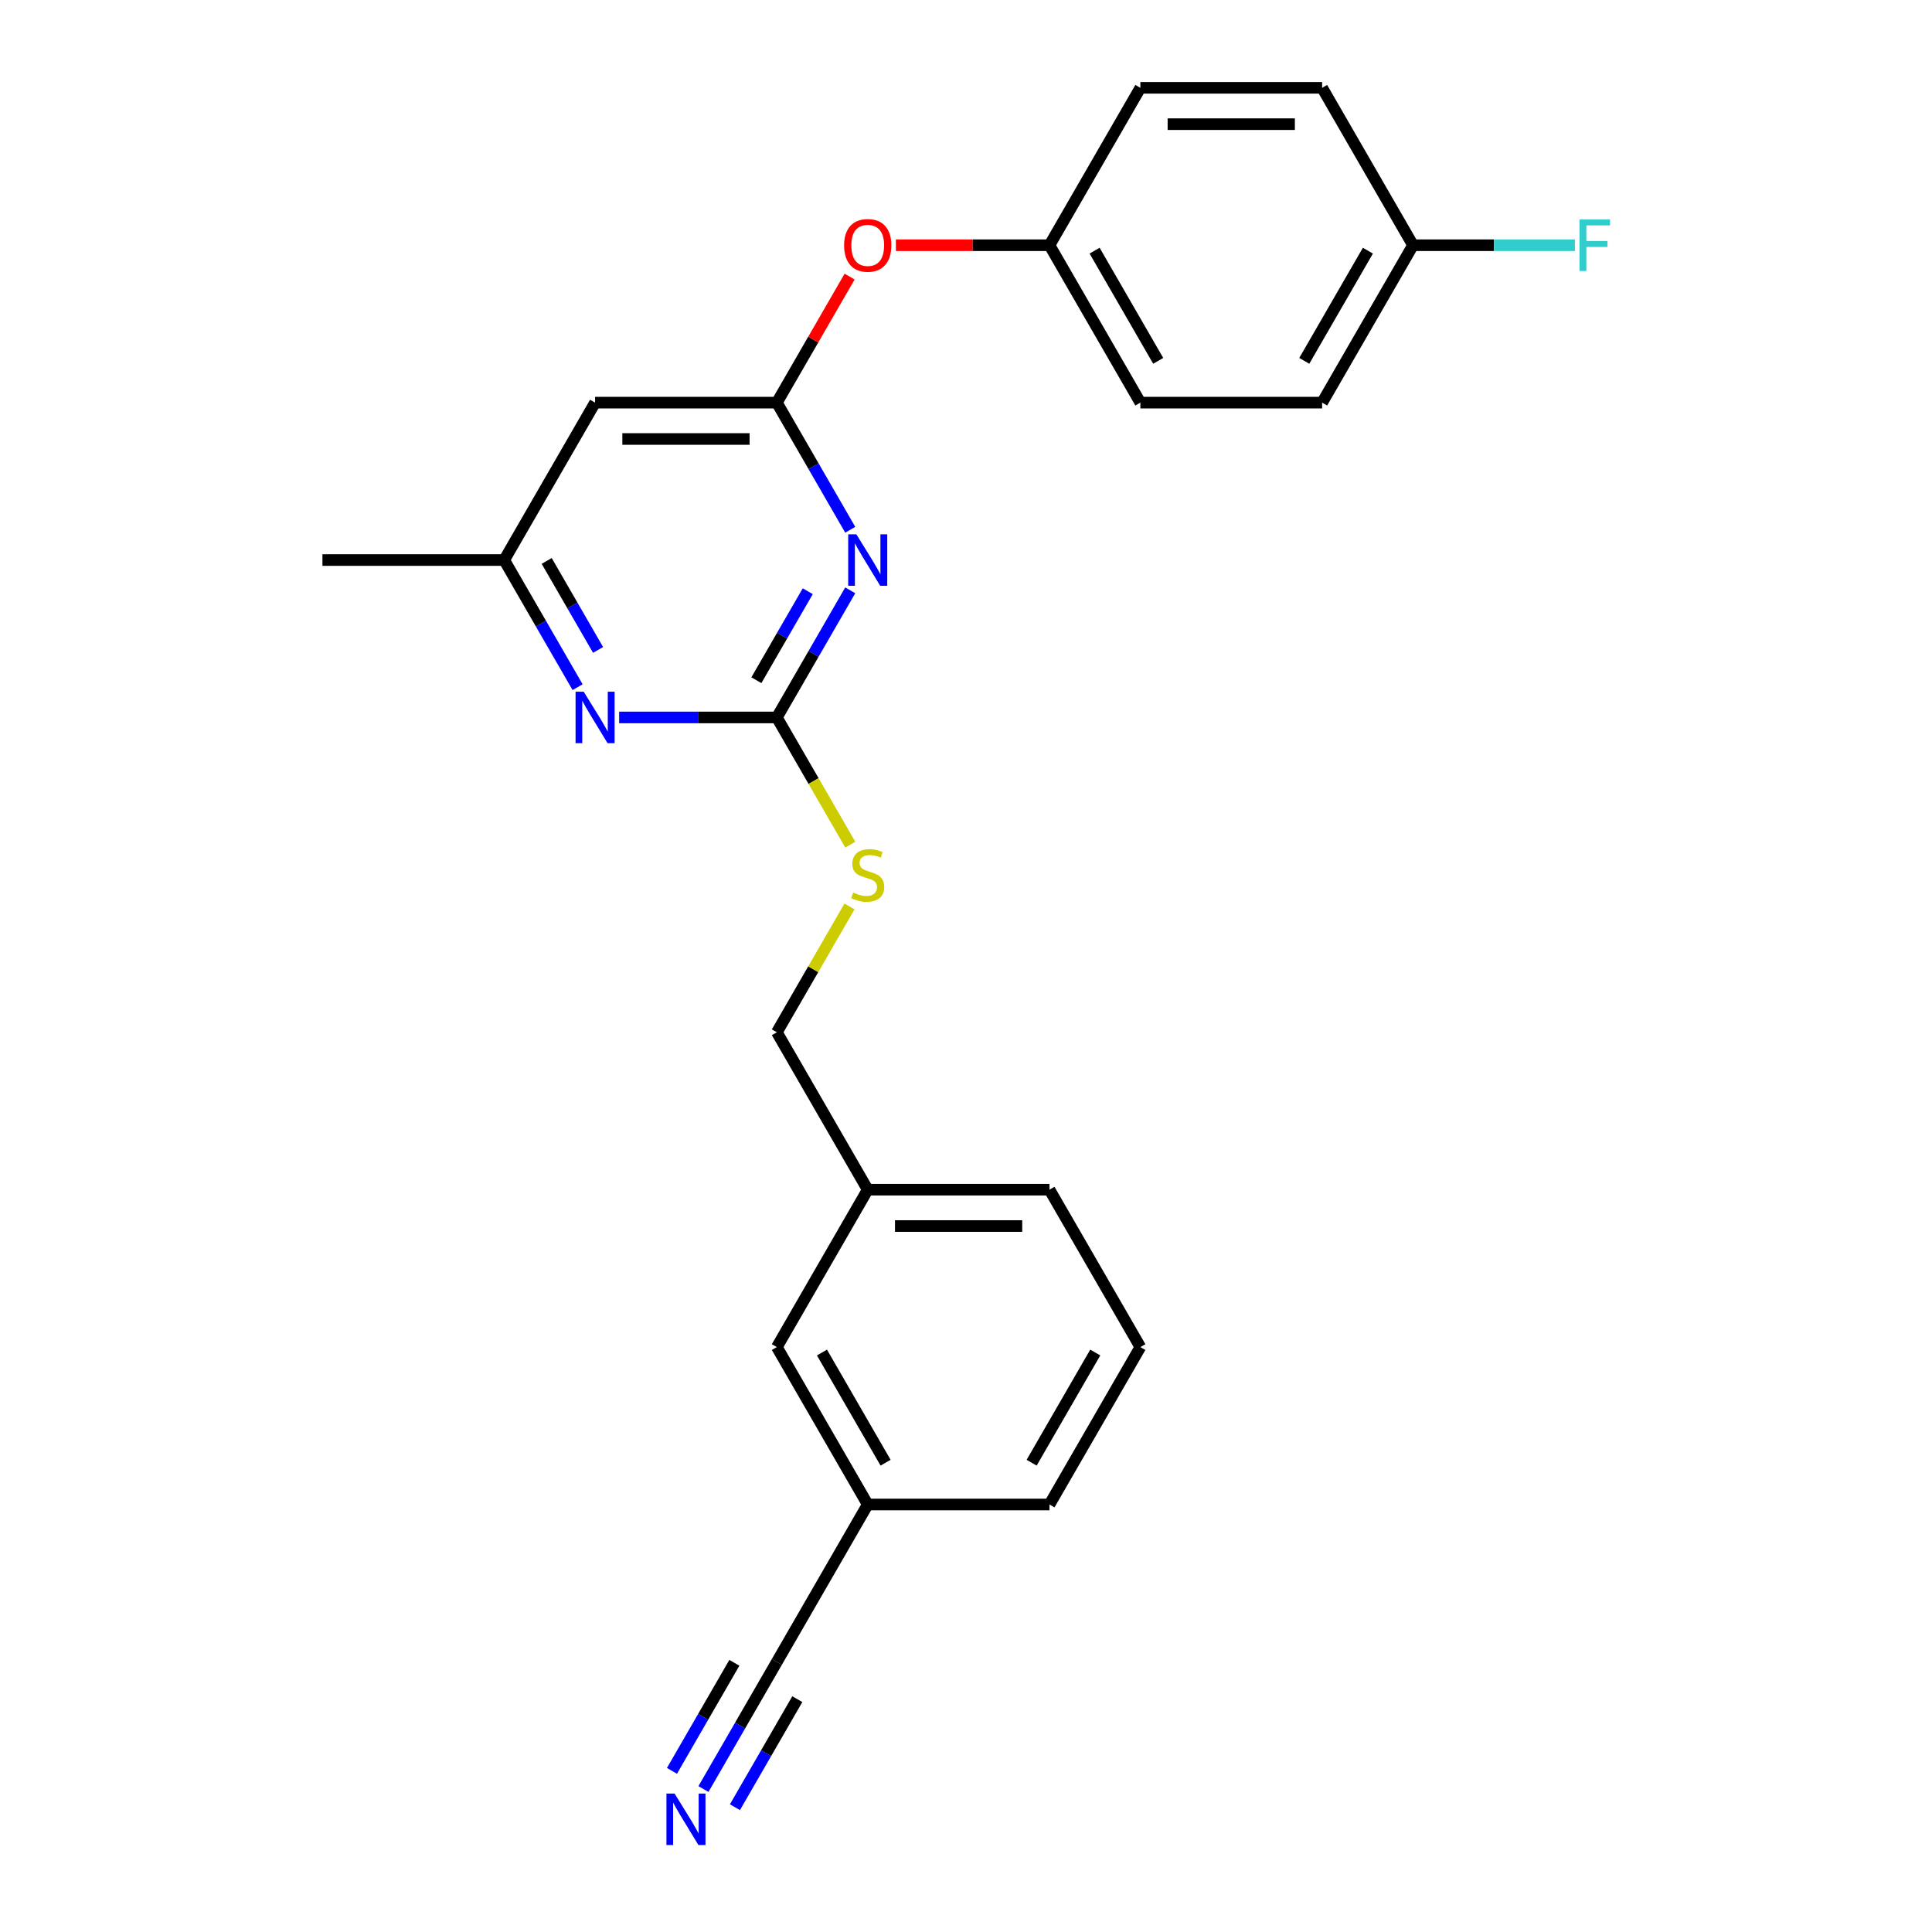 <?xml version='1.0' encoding='iso-8859-1'?>
<svg version='1.1' baseProfile='full'
              xmlns='http://www.w3.org/2000/svg'
                      xmlns:rdkit='http://www.rdkit.org/xml'
                      xmlns:xlink='http://www.w3.org/1999/xlink'
                  xml:space='preserve'
width='1000px' height='1000px' viewBox='0 0 1000 1000'>
<!-- END OF HEADER -->
<rect style='opacity:1.0;fill:#FFFFFF;stroke:none' width='1000' height='1000' x='0' y='0'> </rect>
<path class='bond-0' d='M 440.085,305.552 L 421.09,338.452' style='fill:none;fill-rule:evenodd;stroke:#0000FF;stroke-width:6px;stroke-linecap:butt;stroke-linejoin:miter;stroke-opacity:1' />
<path class='bond-0' d='M 421.09,338.452 L 402.095,371.353' style='fill:none;fill-rule:evenodd;stroke:#000000;stroke-width:6px;stroke-linecap:butt;stroke-linejoin:miter;stroke-opacity:1' />
<path class='bond-0' d='M 418.092,306.014 L 404.795,329.045' style='fill:none;fill-rule:evenodd;stroke:#0000FF;stroke-width:6px;stroke-linecap:butt;stroke-linejoin:miter;stroke-opacity:1' />
<path class='bond-0' d='M 404.795,329.045 L 391.498,352.075' style='fill:none;fill-rule:evenodd;stroke:#000000;stroke-width:6px;stroke-linecap:butt;stroke-linejoin:miter;stroke-opacity:1' />
<path class='bond-1' d='M 440.085,274.205 L 421.09,241.304' style='fill:none;fill-rule:evenodd;stroke:#0000FF;stroke-width:6px;stroke-linecap:butt;stroke-linejoin:miter;stroke-opacity:1' />
<path class='bond-1' d='M 421.09,241.304 L 402.095,208.404' style='fill:none;fill-rule:evenodd;stroke:#000000;stroke-width:6px;stroke-linecap:butt;stroke-linejoin:miter;stroke-opacity:1' />
<path class='bond-2' d='M 402.095,371.353 L 361.283,371.353' style='fill:none;fill-rule:evenodd;stroke:#000000;stroke-width:6px;stroke-linecap:butt;stroke-linejoin:miter;stroke-opacity:1' />
<path class='bond-2' d='M 361.283,371.353 L 320.472,371.353' style='fill:none;fill-rule:evenodd;stroke:#0000FF;stroke-width:6px;stroke-linecap:butt;stroke-linejoin:miter;stroke-opacity:1' />
<path class='bond-7' d='M 402.095,371.353 L 421.101,404.272' style='fill:none;fill-rule:evenodd;stroke:#000000;stroke-width:6px;stroke-linecap:butt;stroke-linejoin:miter;stroke-opacity:1' />
<path class='bond-7' d='M 421.101,404.272 L 440.107,437.192' style='fill:none;fill-rule:evenodd;stroke:#CCCC00;stroke-width:6px;stroke-linecap:butt;stroke-linejoin:miter;stroke-opacity:1' />
<path class='bond-3' d='M 402.095,208.404 L 308.016,208.404' style='fill:none;fill-rule:evenodd;stroke:#000000;stroke-width:6px;stroke-linecap:butt;stroke-linejoin:miter;stroke-opacity:1' />
<path class='bond-3' d='M 387.983,227.22 L 322.128,227.22' style='fill:none;fill-rule:evenodd;stroke:#000000;stroke-width:6px;stroke-linecap:butt;stroke-linejoin:miter;stroke-opacity:1' />
<path class='bond-8' d='M 402.095,208.404 L 420.927,175.785' style='fill:none;fill-rule:evenodd;stroke:#000000;stroke-width:6px;stroke-linecap:butt;stroke-linejoin:miter;stroke-opacity:1' />
<path class='bond-8' d='M 420.927,175.785 L 439.759,143.167' style='fill:none;fill-rule:evenodd;stroke:#FF0000;stroke-width:6px;stroke-linecap:butt;stroke-linejoin:miter;stroke-opacity:1' />
<path class='bond-24' d='M 298.967,355.679 L 279.972,322.779' style='fill:none;fill-rule:evenodd;stroke:#0000FF;stroke-width:6px;stroke-linecap:butt;stroke-linejoin:miter;stroke-opacity:1' />
<path class='bond-24' d='M 279.972,322.779 L 260.977,289.878' style='fill:none;fill-rule:evenodd;stroke:#000000;stroke-width:6px;stroke-linecap:butt;stroke-linejoin:miter;stroke-opacity:1' />
<path class='bond-24' d='M 309.563,336.401 L 296.267,313.371' style='fill:none;fill-rule:evenodd;stroke:#0000FF;stroke-width:6px;stroke-linecap:butt;stroke-linejoin:miter;stroke-opacity:1' />
<path class='bond-24' d='M 296.267,313.371 L 282.97,290.341' style='fill:none;fill-rule:evenodd;stroke:#000000;stroke-width:6px;stroke-linecap:butt;stroke-linejoin:miter;stroke-opacity:1' />
<path class='bond-6' d='M 308.016,208.404 L 260.977,289.878' style='fill:none;fill-rule:evenodd;stroke:#000000;stroke-width:6px;stroke-linecap:butt;stroke-linejoin:miter;stroke-opacity:1' />
<path class='bond-4' d='M 364.104,926.002 L 383.1,893.101' style='fill:none;fill-rule:evenodd;stroke:#0000FF;stroke-width:6px;stroke-linecap:butt;stroke-linejoin:miter;stroke-opacity:1' />
<path class='bond-4' d='M 383.1,893.101 L 402.095,860.201' style='fill:none;fill-rule:evenodd;stroke:#000000;stroke-width:6px;stroke-linecap:butt;stroke-linejoin:miter;stroke-opacity:1' />
<path class='bond-4' d='M 380.399,935.41 L 396.545,907.444' style='fill:none;fill-rule:evenodd;stroke:#0000FF;stroke-width:6px;stroke-linecap:butt;stroke-linejoin:miter;stroke-opacity:1' />
<path class='bond-4' d='M 396.545,907.444 L 412.691,879.479' style='fill:none;fill-rule:evenodd;stroke:#000000;stroke-width:6px;stroke-linecap:butt;stroke-linejoin:miter;stroke-opacity:1' />
<path class='bond-4' d='M 347.81,916.594 L 363.955,888.628' style='fill:none;fill-rule:evenodd;stroke:#0000FF;stroke-width:6px;stroke-linecap:butt;stroke-linejoin:miter;stroke-opacity:1' />
<path class='bond-4' d='M 363.955,888.628 L 380.101,860.663' style='fill:none;fill-rule:evenodd;stroke:#000000;stroke-width:6px;stroke-linecap:butt;stroke-linejoin:miter;stroke-opacity:1' />
<path class='bond-5' d='M 402.095,860.201 L 449.134,778.726' style='fill:none;fill-rule:evenodd;stroke:#000000;stroke-width:6px;stroke-linecap:butt;stroke-linejoin:miter;stroke-opacity:1' />
<path class='bond-21' d='M 260.977,289.878 L 166.898,289.878' style='fill:none;fill-rule:evenodd;stroke:#000000;stroke-width:6px;stroke-linecap:butt;stroke-linejoin:miter;stroke-opacity:1' />
<path class='bond-11' d='M 439.694,469.178 L 420.894,501.74' style='fill:none;fill-rule:evenodd;stroke:#CCCC00;stroke-width:6px;stroke-linecap:butt;stroke-linejoin:miter;stroke-opacity:1' />
<path class='bond-11' d='M 420.894,501.74 L 402.095,534.302' style='fill:none;fill-rule:evenodd;stroke:#000000;stroke-width:6px;stroke-linecap:butt;stroke-linejoin:miter;stroke-opacity:1' />
<path class='bond-10' d='M 463.716,126.929 L 503.465,126.929' style='fill:none;fill-rule:evenodd;stroke:#FF0000;stroke-width:6px;stroke-linecap:butt;stroke-linejoin:miter;stroke-opacity:1' />
<path class='bond-10' d='M 503.465,126.929 L 543.213,126.929' style='fill:none;fill-rule:evenodd;stroke:#000000;stroke-width:6px;stroke-linecap:butt;stroke-linejoin:miter;stroke-opacity:1' />
<path class='bond-9' d='M 449.134,778.726 L 402.095,697.251' style='fill:none;fill-rule:evenodd;stroke:#000000;stroke-width:6px;stroke-linecap:butt;stroke-linejoin:miter;stroke-opacity:1' />
<path class='bond-9' d='M 458.373,757.097 L 425.446,700.065' style='fill:none;fill-rule:evenodd;stroke:#000000;stroke-width:6px;stroke-linecap:butt;stroke-linejoin:miter;stroke-opacity:1' />
<path class='bond-22' d='M 449.134,778.726 L 543.213,778.726' style='fill:none;fill-rule:evenodd;stroke:#000000;stroke-width:6px;stroke-linecap:butt;stroke-linejoin:miter;stroke-opacity:1' />
<path class='bond-16' d='M 543.213,126.929 L 590.252,208.404' style='fill:none;fill-rule:evenodd;stroke:#000000;stroke-width:6px;stroke-linecap:butt;stroke-linejoin:miter;stroke-opacity:1' />
<path class='bond-16' d='M 566.564,129.742 L 599.491,186.775' style='fill:none;fill-rule:evenodd;stroke:#000000;stroke-width:6px;stroke-linecap:butt;stroke-linejoin:miter;stroke-opacity:1' />
<path class='bond-17' d='M 543.213,126.929 L 590.252,45.455' style='fill:none;fill-rule:evenodd;stroke:#000000;stroke-width:6px;stroke-linecap:butt;stroke-linejoin:miter;stroke-opacity:1' />
<path class='bond-14' d='M 402.095,534.302 L 449.134,615.777' style='fill:none;fill-rule:evenodd;stroke:#000000;stroke-width:6px;stroke-linecap:butt;stroke-linejoin:miter;stroke-opacity:1' />
<path class='bond-12' d='M 731.37,126.929 L 684.331,208.404' style='fill:none;fill-rule:evenodd;stroke:#000000;stroke-width:6px;stroke-linecap:butt;stroke-linejoin:miter;stroke-opacity:1' />
<path class='bond-12' d='M 708.02,129.742 L 675.092,186.775' style='fill:none;fill-rule:evenodd;stroke:#000000;stroke-width:6px;stroke-linecap:butt;stroke-linejoin:miter;stroke-opacity:1' />
<path class='bond-15' d='M 731.37,126.929 L 773.273,126.929' style='fill:none;fill-rule:evenodd;stroke:#000000;stroke-width:6px;stroke-linecap:butt;stroke-linejoin:miter;stroke-opacity:1' />
<path class='bond-15' d='M 773.273,126.929 L 815.176,126.929' style='fill:none;fill-rule:evenodd;stroke:#33CCCC;stroke-width:6px;stroke-linecap:butt;stroke-linejoin:miter;stroke-opacity:1' />
<path class='bond-25' d='M 731.37,126.929 L 684.331,45.455' style='fill:none;fill-rule:evenodd;stroke:#000000;stroke-width:6px;stroke-linecap:butt;stroke-linejoin:miter;stroke-opacity:1' />
<path class='bond-13' d='M 402.095,697.251 L 449.134,615.777' style='fill:none;fill-rule:evenodd;stroke:#000000;stroke-width:6px;stroke-linecap:butt;stroke-linejoin:miter;stroke-opacity:1' />
<path class='bond-23' d='M 449.134,615.777 L 543.213,615.777' style='fill:none;fill-rule:evenodd;stroke:#000000;stroke-width:6px;stroke-linecap:butt;stroke-linejoin:miter;stroke-opacity:1' />
<path class='bond-23' d='M 463.246,634.593 L 529.101,634.593' style='fill:none;fill-rule:evenodd;stroke:#000000;stroke-width:6px;stroke-linecap:butt;stroke-linejoin:miter;stroke-opacity:1' />
<path class='bond-19' d='M 590.252,208.404 L 684.331,208.404' style='fill:none;fill-rule:evenodd;stroke:#000000;stroke-width:6px;stroke-linecap:butt;stroke-linejoin:miter;stroke-opacity:1' />
<path class='bond-18' d='M 590.252,45.455 L 684.331,45.455' style='fill:none;fill-rule:evenodd;stroke:#000000;stroke-width:6px;stroke-linecap:butt;stroke-linejoin:miter;stroke-opacity:1' />
<path class='bond-18' d='M 604.364,64.27 L 670.219,64.27' style='fill:none;fill-rule:evenodd;stroke:#000000;stroke-width:6px;stroke-linecap:butt;stroke-linejoin:miter;stroke-opacity:1' />
<path class='bond-20' d='M 590.252,697.251 L 543.213,615.777' style='fill:none;fill-rule:evenodd;stroke:#000000;stroke-width:6px;stroke-linecap:butt;stroke-linejoin:miter;stroke-opacity:1' />
<path class='bond-26' d='M 590.252,697.251 L 543.213,778.726' style='fill:none;fill-rule:evenodd;stroke:#000000;stroke-width:6px;stroke-linecap:butt;stroke-linejoin:miter;stroke-opacity:1' />
<path class='bond-26' d='M 566.901,700.065 L 533.974,757.097' style='fill:none;fill-rule:evenodd;stroke:#000000;stroke-width:6px;stroke-linecap:butt;stroke-linejoin:miter;stroke-opacity:1' />
<path  class='atom-0' d='M 443.245 276.557
L 451.975 290.669
Q 452.841 292.061, 454.233 294.582
Q 455.626 297.104, 455.701 297.254
L 455.701 276.557
L 459.238 276.557
L 459.238 303.2
L 455.588 303.2
L 446.218 287.771
Q 445.126 285.965, 443.96 283.895
Q 442.831 281.825, 442.492 281.186
L 442.492 303.2
L 439.03 303.2
L 439.03 276.557
L 443.245 276.557
' fill='#0000FF'/>
<path  class='atom-3' d='M 302.127 358.031
L 310.857 372.143
Q 311.723 373.536, 313.115 376.057
Q 314.507 378.578, 314.583 378.729
L 314.583 358.031
L 318.12 358.031
L 318.12 384.675
L 314.47 384.675
L 305.099 369.246
Q 304.008 367.439, 302.842 365.37
Q 301.713 363.3, 301.374 362.66
L 301.374 384.675
L 297.912 384.675
L 297.912 358.031
L 302.127 358.031
' fill='#0000FF'/>
<path  class='atom-5' d='M 349.166 928.354
L 357.896 942.466
Q 358.762 943.858, 360.154 946.379
Q 361.547 948.901, 361.622 949.051
L 361.622 928.354
L 365.159 928.354
L 365.159 954.997
L 361.509 954.997
L 352.139 939.568
Q 351.048 937.762, 349.881 935.692
Q 348.752 933.622, 348.413 932.982
L 348.413 954.997
L 344.951 954.997
L 344.951 928.354
L 349.166 928.354
' fill='#0000FF'/>
<path  class='atom-8' d='M 441.608 461.972
Q 441.909 462.085, 443.151 462.612
Q 444.393 463.139, 445.747 463.477
Q 447.14 463.778, 448.494 463.778
Q 451.016 463.778, 452.483 462.574
Q 453.951 461.332, 453.951 459.187
Q 453.951 457.72, 453.198 456.817
Q 452.483 455.913, 451.354 455.424
Q 450.225 454.935, 448.344 454.37
Q 445.973 453.655, 444.543 452.978
Q 443.151 452.301, 442.135 450.871
Q 441.156 449.441, 441.156 447.032
Q 441.156 443.683, 443.414 441.613
Q 445.71 439.544, 450.225 439.544
Q 453.311 439.544, 456.811 441.011
L 455.945 443.909
Q 452.747 442.592, 450.338 442.592
Q 447.742 442.592, 446.312 443.683
Q 444.882 444.737, 444.919 446.581
Q 444.919 448.011, 445.634 448.876
Q 446.387 449.742, 447.441 450.231
Q 448.532 450.72, 450.338 451.285
Q 452.747 452.037, 454.177 452.79
Q 455.607 453.543, 456.623 455.085
Q 457.676 456.591, 457.676 459.187
Q 457.676 462.875, 455.193 464.87
Q 452.747 466.827, 448.645 466.827
Q 446.274 466.827, 444.468 466.3
Q 442.699 465.81, 440.592 464.945
L 441.608 461.972
' fill='#CCCC00'/>
<path  class='atom-9' d='M 436.904 127.004
Q 436.904 120.607, 440.065 117.032
Q 443.226 113.457, 449.134 113.457
Q 455.042 113.457, 458.203 117.032
Q 461.364 120.607, 461.364 127.004
Q 461.364 133.477, 458.166 137.165
Q 454.967 140.815, 449.134 140.815
Q 443.264 140.815, 440.065 137.165
Q 436.904 133.515, 436.904 127.004
M 449.134 137.805
Q 453.198 137.805, 455.381 135.095
Q 457.601 132.348, 457.601 127.004
Q 457.601 121.774, 455.381 119.139
Q 453.198 116.468, 449.134 116.468
Q 445.07 116.468, 442.85 119.102
Q 440.667 121.736, 440.667 127.004
Q 440.667 132.386, 442.85 135.095
Q 445.07 137.805, 449.134 137.805
' fill='#FF0000'/>
<path  class='atom-16' d='M 817.528 113.608
L 833.371 113.608
L 833.371 116.656
L 821.103 116.656
L 821.103 124.747
L 832.016 124.747
L 832.016 127.832
L 821.103 127.832
L 821.103 140.251
L 817.528 140.251
L 817.528 113.608
' fill='#33CCCC'/>
</svg>
